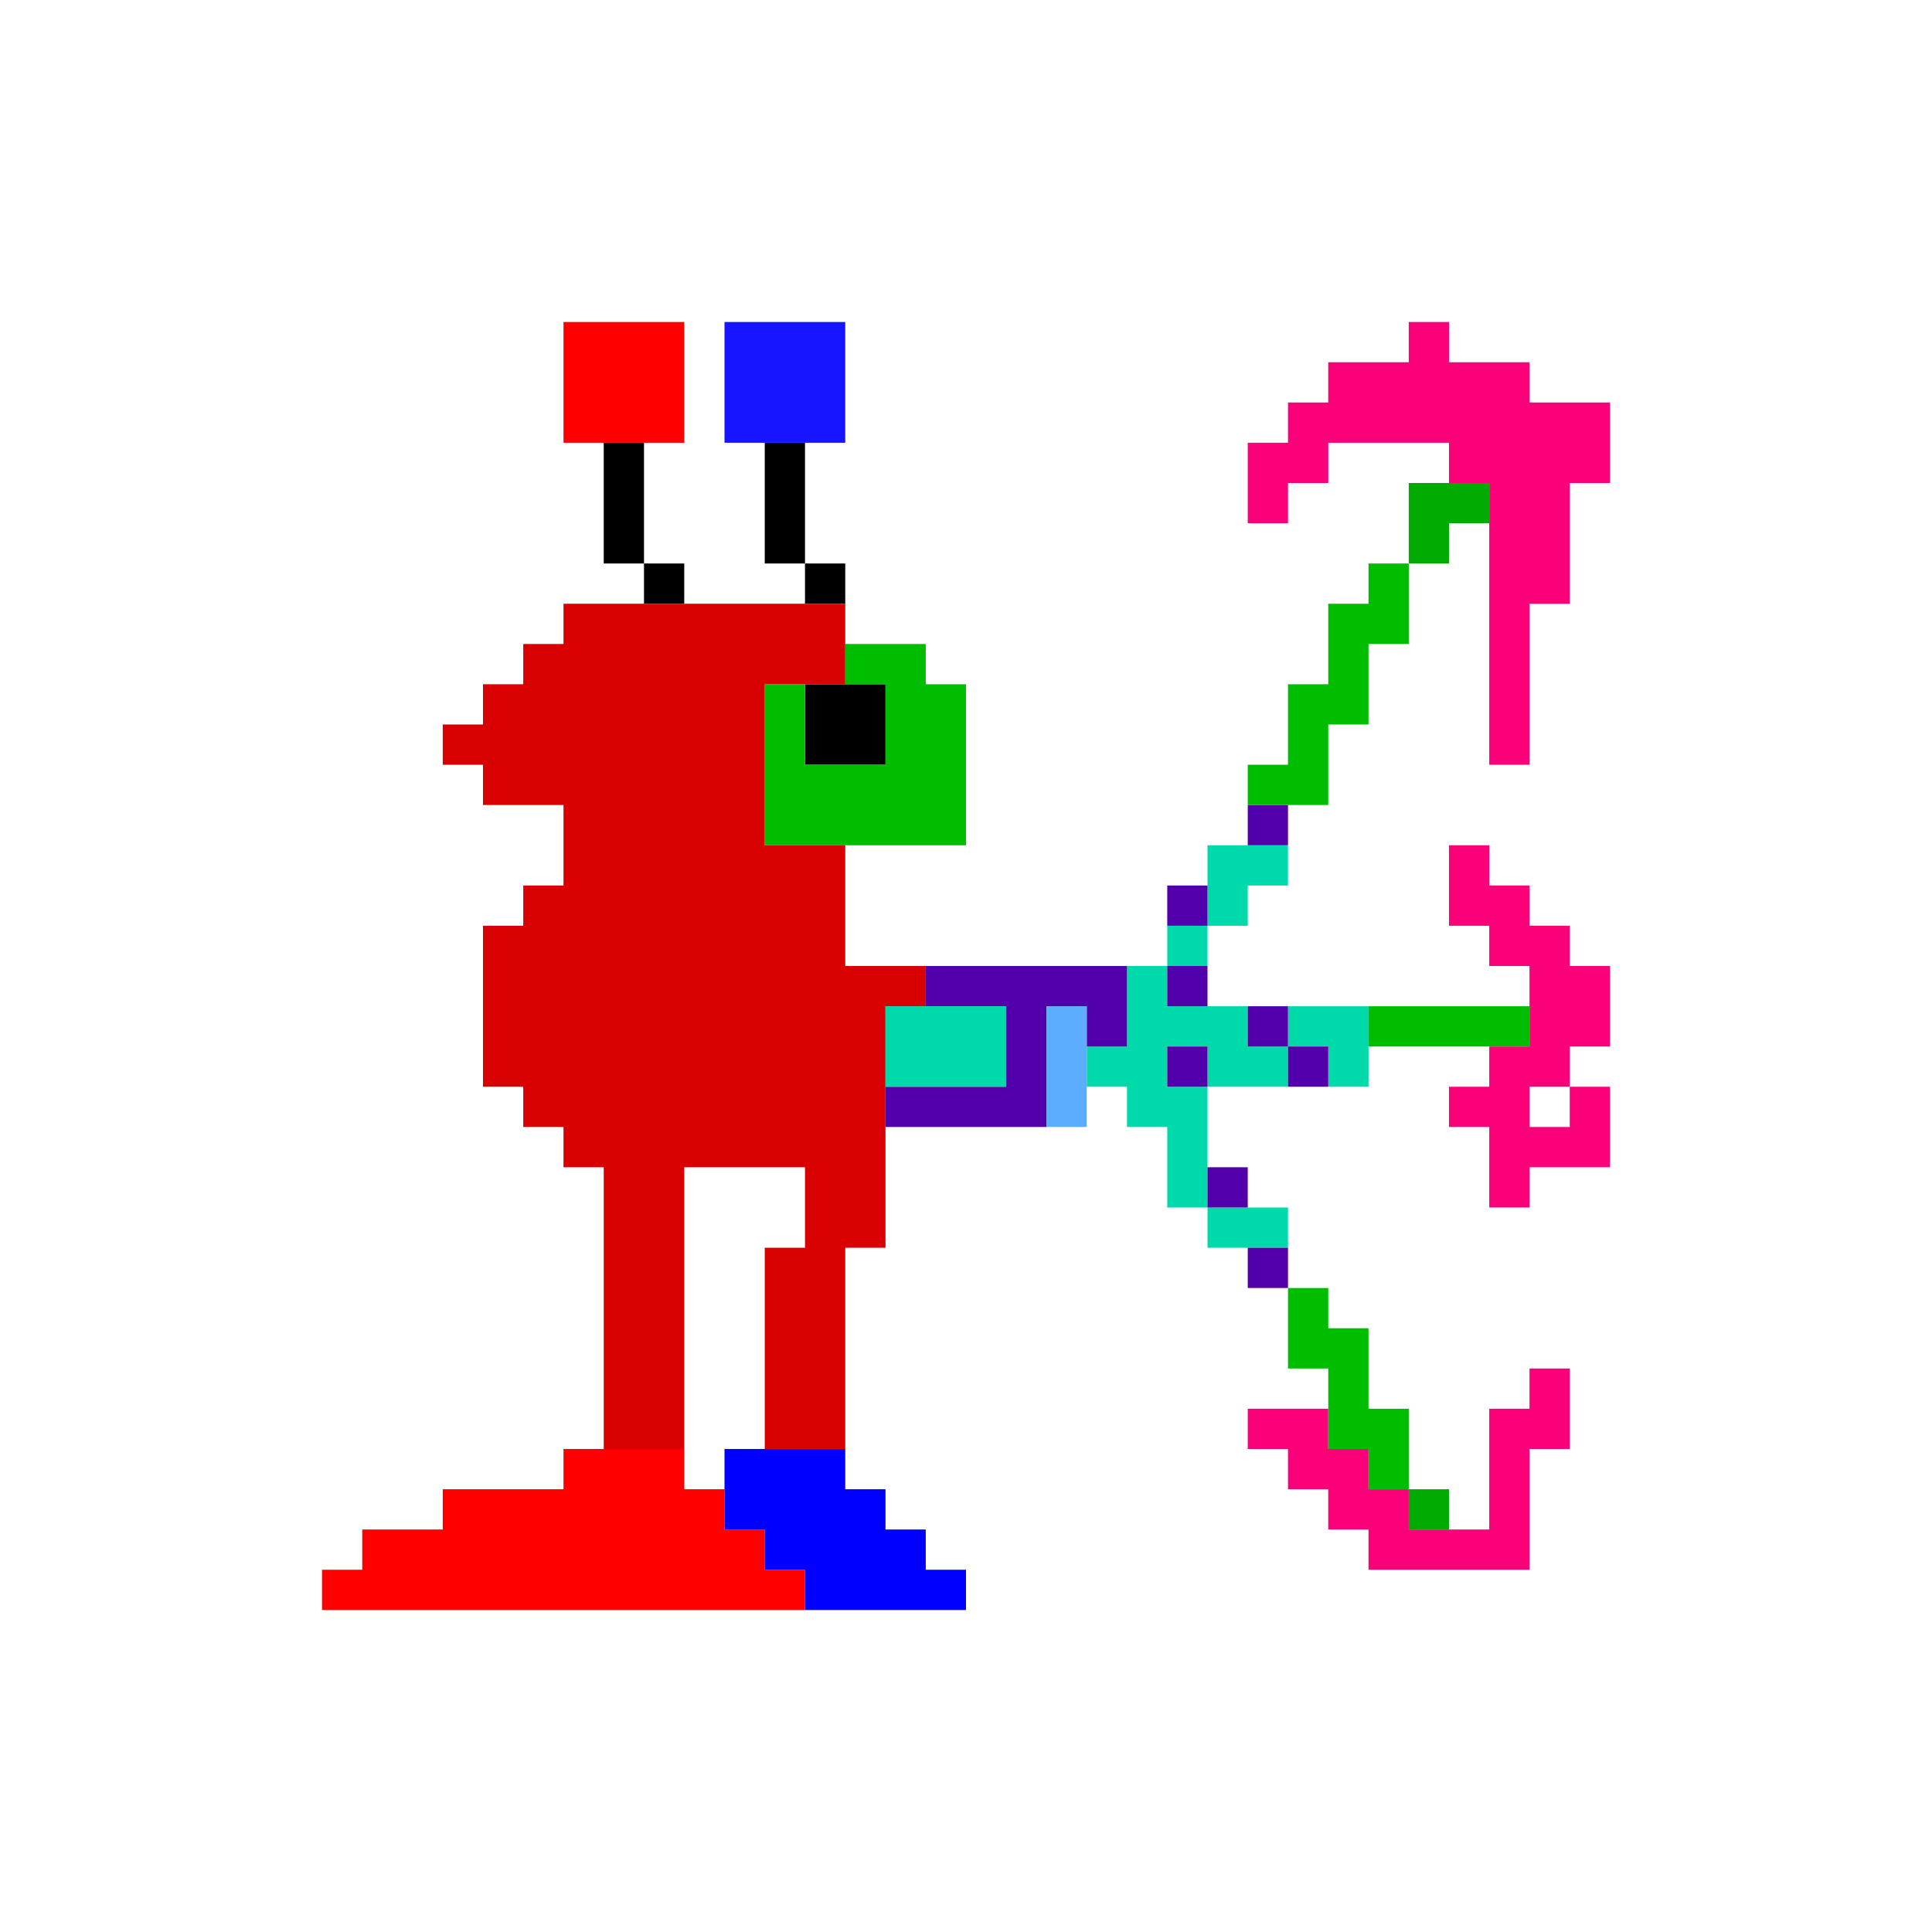 <?xml version="1.0" encoding="UTF-8"?>
<svg id="Laag_1" xmlns="http://www.w3.org/2000/svg" version="1.1" viewBox="0 0 480 480">
  <!-- Generator: Adobe Illustrator 29.8.2, SVG Export Plug-In . SVG Version: 2.1.1 Build 3)  -->
  <defs>
    <style>
      .st0 {
        fill: #00d9a9;
      }

      .st1 {
        fill: #1715ff;
      }

      .st2 {
        fill: #5100ac;
      }

      .st3 {
        fill: #d80000;
      }

      .st4 {
        fill: blue;
      }

      .st5 {
        fill: #fa0079;
      }

      .st6 {
        fill: #5dadff;
      }

      .st7 {
        fill: red;
      }

      .st8 {
        fill: #0a0;
      }

      .st9 {
        fill: #00bd00;
      }
    </style>
  </defs>
  <polygon class="st5" points="380 350 370 350 370 380 350 380 350 370 340 370 340 360 330 360 330 350 310 350 310 360 320 360 320 370 330 370 330 380 340 380 340 390 380 390 380 360 390 360 390 340 380 340 380 350"/>
  <polygon class="st5" points="390 230 380 230 380 220 370 220 370 210 360 210 360 230 370 230 370 240 380 240 380 260 370 260 370 270 360 270 360 280 370 280 370 300 380 300 380 290 390 290 400 290 400 270 390 270 390 280 380 280 380 270 390 270 390 260 400 260 400 240 390 240 390 230"/>
  <polygon class="st5" points="380 100 380 90 360 90 360 80 350 80 350 90 330 90 330 100 320 100 320 110 310 110 310 130 320 130 320 120 330 120 330 110 360 110 360 120 370 120 370 190 380 190 380 150 390 150 390 120 400 120 400 100 380 100"/>
  <rect class="st0" x="290" y="230" width="10" height="10"/>
  <polygon class="st0" points="310 220 320 220 320 210 310 210 300 210 300 230 310 230 310 220"/>
  <rect class="st0" x="300" y="300" width="20" height="10"/>
  <polygon class="st0" points="310 250 290 250 290 240 280 240 280 260 270 260 270 270 280 270 280 280 290 280 290 300 300 300 300 270 290 270 290 260 300 260 300 270 320 270 320 260 310 260 310 250"/>
  <polygon class="st0" points="320 250 320 260 330 260 330 270 340 270 340 260 340 250 320 250"/>
  <polygon class="st2" points="230 250 250 250 250 270 220 270 220 280 260 280 260 250 270 250 270 260 280 260 280 250 280 240 230 240 230 250"/>
  <rect class="st2" x="290" y="240" width="10" height="10"/>
  <rect class="st2" x="290" y="220" width="10" height="10"/>
  <rect class="st2" x="310" y="200" width="10" height="10"/>
  <rect class="st2" x="310" y="250" width="10" height="10"/>
  <rect class="st2" x="320" y="260" width="10" height="10"/>
  <rect class="st2" x="290" y="260" width="10" height="10"/>
  <rect class="st2" x="300" y="290" width="10" height="10"/>
  <rect class="st2" x="310" y="310" width="10" height="10"/>
  <polygon class="st7" points="140 360 140 370 110 370 110 380 90 380 90 390 80 390 80 400 200 400 200 390 190 390 190 380 180 380 180 370 170 370 170 360 140 360"/>
  <rect class="st7" x="140" y="80" width="30" height="30"/>
  <rect x="200" y="170" width="20" height="20"/>
  <rect x="150" y="110" width="10" height="30"/>
  <rect x="160" y="140" width="10" height="10"/>
  <rect x="190" y="110" width="10" height="30"/>
  <rect x="200" y="140" width="10" height="10"/>
  <polygon class="st9" points="340 350 340 330 330 330 330 320 320 320 320 340 330 340 330 360 340 360 340 370 350 370 350 350 340 350"/>
  <rect class="st8" x="350" y="370" width="10" height="10"/>
  <rect class="st9" x="340" y="250" width="40" height="10"/>
  <polygon class="st9" points="330 200 330 180 340 180 340 160 350 160 350 140 340 140 340 150 330 150 330 170 320 170 320 190 310 190 310 200 330 200"/>
  <polygon class="st8" points="360 130 370 130 370 120 360 120 350 120 350 140 360 140 360 130"/>
  <polygon class="st9" points="230 160 210 160 210 170 220 170 220 190 200 190 200 170 190 170 190 210 240 210 240 170 230 170 230 160"/>
  <polygon class="st3" points="210 240 210 210 190 210 190 170 210 170 210 150 140 150 140 160 130 160 130 170 120 170 120 180 110 180 110 190 120 190 120 200 140 200 140 220 130 220 130 230 120 230 120 270 130 270 130 280 140 280 140 290 150 290 150 360 170 360 170 290 200 290 200 310 190 310 190 360 210 360 210 310 220 310 220 250 230 250 230 240 210 240"/>
  <polygon class="st4" points="230 390 230 380 220 380 220 370 210 370 210 360 180 360 180 380 190 380 190 390 200 390 200 400 240 400 240 390 230 390"/>
  <rect class="st1" x="180" y="80" width="30" height="30"/>
  <rect class="st6" x="260" y="250" width="10" height="30"/>
  <rect class="st0" x="220.001" y="250" width="30" height="20"/>
</svg>